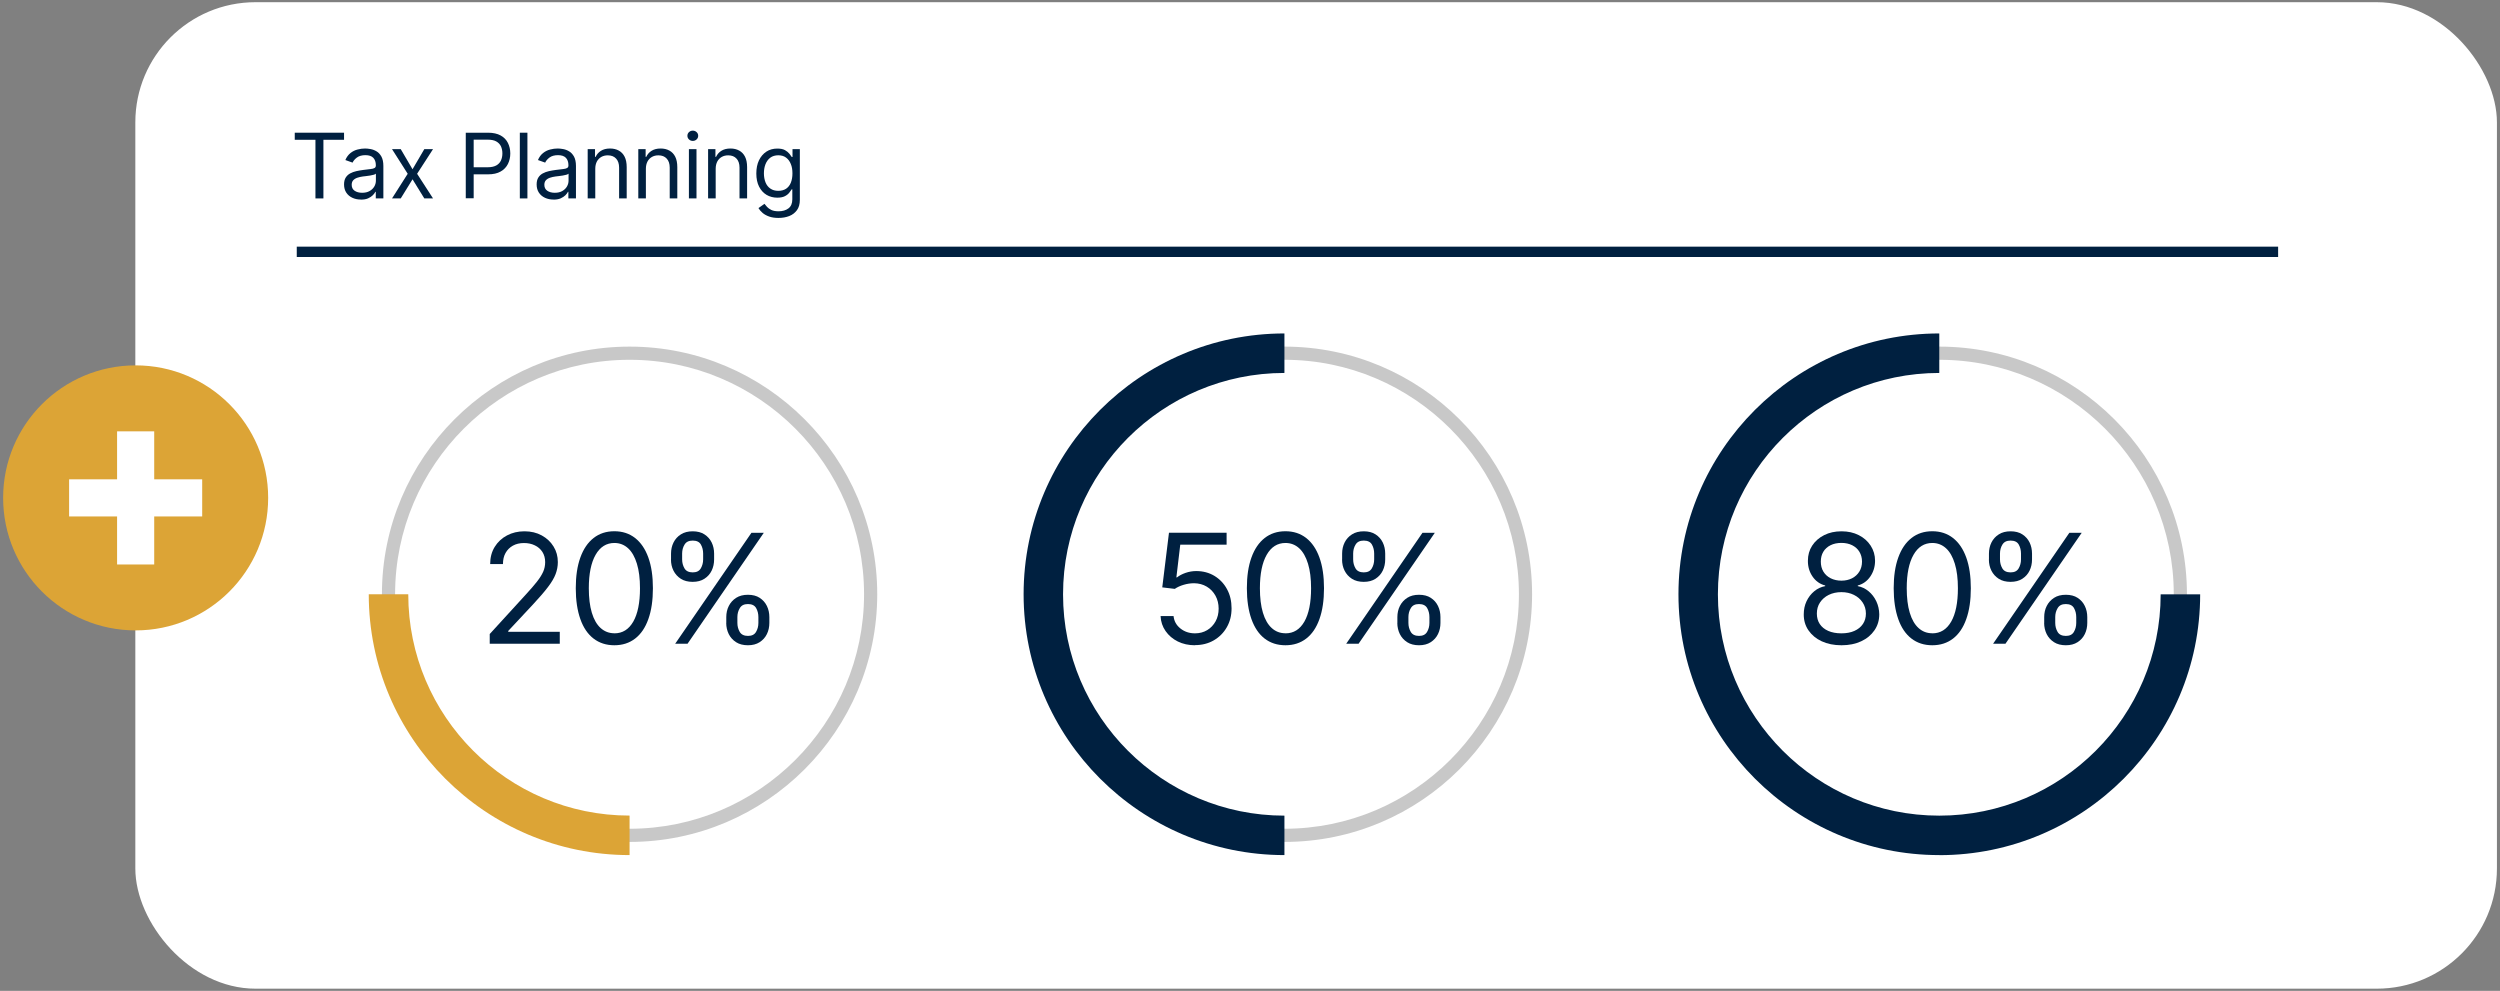 <svg xmlns="http://www.w3.org/2000/svg" id="Layer_1" data-name="Layer 1" viewBox="0 0 398.64 158"><rect x="0" y="0" width="398.64" height="158" fill="#808080" stroke="none"/><defs><style>      .cls-1 {        fill: #c8c8c8;      }      .cls-1, .cls-2, .cls-3, .cls-4 {        stroke-width: 0px;      }      .cls-2 {        fill: #dca436;      }      .cls-3 {        fill: #002040;      }      .cls-4 {        fill: #fff;      }    </style></defs><rect class="cls-4" x="21.58" y=".35" width="376.57" height="157.3" rx="19.16" ry="19.16"></rect><rect class="cls-3" x="47.32" y="39.33" width="315.94" height="1.65"></rect><g><circle class="cls-2" cx="21.63" cy="79.39" r="21.13"></circle><polygon class="cls-4" points="32.24 76.43 24.59 76.43 24.59 68.78 18.67 68.78 18.67 76.43 11.02 76.43 11.02 82.35 18.67 82.35 18.67 90.01 24.59 90.01 24.59 82.35 32.24 82.35 32.24 76.43"></polygon></g><g><path class="cls-3" d="M47,22.29v-1.13h7.86v1.13h-3.29v9.35h-1.27v-9.35h-3.29Z"></path><path class="cls-3" d="M57.55,31.82c-.5,0-.95-.09-1.36-.28-.41-.19-.73-.46-.97-.82s-.36-.8-.36-1.31c0-.45.09-.82.27-1.1s.41-.5.71-.66c.3-.16.62-.28.98-.36s.72-.14,1.09-.19c.48-.06.87-.11,1.16-.14.3-.03.52-.09.65-.17.14-.08.21-.21.21-.41v-.04c0-.5-.14-.9-.41-1.18-.27-.28-.69-.42-1.25-.42s-1.03.13-1.36.38c-.33.25-.56.52-.69.81l-1.15-.41c.2-.48.48-.85.82-1.12s.72-.46,1.13-.56c.41-.11.81-.16,1.2-.16.25,0,.54.03.87.09s.65.18.96.37c.31.18.56.46.77.83.2.37.31.87.31,1.49v5.18h-1.21v-1.06h-.06c-.08.17-.22.35-.41.55-.19.19-.45.36-.76.5-.32.14-.7.2-1.16.2ZM57.73,30.74c.48,0,.88-.09,1.21-.28s.58-.43.75-.73c.17-.3.25-.61.25-.94v-1.1c-.05.06-.16.12-.33.17-.17.05-.37.09-.59.13-.22.04-.44.07-.65.09-.21.03-.38.05-.51.06-.31.04-.61.11-.88.2-.27.09-.49.23-.65.4s-.25.42-.25.73c0,.42.16.74.47.95.31.21.71.32,1.19.32Z"></path><path class="cls-3" d="M63.9,23.78l1.88,3.21,1.88-3.21h1.39l-2.54,3.93,2.54,3.93h-1.39l-1.88-3.05-1.88,3.05h-1.39l2.5-3.93-2.5-3.93h1.39Z"></path><path class="cls-3" d="M74.27,31.64v-10.48h3.54c.82,0,1.49.15,2.02.44s.91.69,1.16,1.19c.25.5.38,1.06.38,1.68s-.13,1.18-.38,1.68c-.25.5-.64.91-1.16,1.2-.52.3-1.19.45-2.01.45h-2.54v-1.13h2.5c.56,0,1.01-.1,1.36-.29.34-.19.59-.46.74-.79.15-.33.23-.71.23-1.13s-.08-.79-.23-1.13c-.16-.33-.41-.59-.75-.78-.34-.19-.8-.28-1.37-.28h-2.23v9.35h-1.27Z"></path><path class="cls-3" d="M84.1,21.16v10.48h-1.21v-10.48h1.21Z"></path><path class="cls-3" d="M88.26,31.82c-.5,0-.95-.09-1.36-.28-.41-.19-.73-.46-.97-.82s-.36-.8-.36-1.31c0-.45.09-.82.27-1.1s.41-.5.71-.66c.3-.16.62-.28.98-.36s.72-.14,1.09-.19c.48-.06.87-.11,1.16-.14.3-.03.52-.09.65-.17.14-.08.21-.21.21-.41v-.04c0-.5-.14-.9-.41-1.18-.27-.28-.69-.42-1.25-.42s-1.03.13-1.36.38c-.33.25-.56.52-.69.81l-1.15-.41c.2-.48.48-.85.82-1.12s.72-.46,1.13-.56c.41-.11.81-.16,1.2-.16.25,0,.54.03.87.09s.65.18.96.37c.31.18.56.46.77.83.2.37.31.87.31,1.49v5.18h-1.21v-1.06h-.06c-.08.17-.22.35-.41.55-.19.19-.45.36-.76.5-.32.14-.7.2-1.16.2ZM88.45,30.74c.48,0,.88-.09,1.21-.28s.58-.43.75-.73c.17-.3.25-.61.25-.94v-1.1c-.05.06-.16.12-.33.17-.17.05-.37.09-.59.13-.22.04-.44.07-.65.09-.21.03-.38.05-.51.06-.31.04-.61.11-.88.2-.27.09-.49.23-.65.4s-.25.42-.25.73c0,.42.16.74.47.95.31.21.71.32,1.19.32Z"></path><path class="cls-3" d="M94.92,26.91v4.73h-1.21v-7.86h1.17v1.23h.1c.18-.4.46-.72.84-.96.38-.24.86-.37,1.45-.37.53,0,1,.11,1.4.33.4.22.71.54.93.98.22.44.33.99.33,1.66v4.99h-1.21v-4.91c0-.62-.16-1.1-.48-1.44-.32-.35-.76-.52-1.32-.52-.39,0-.73.08-1.03.25s-.54.41-.71.73c-.17.32-.26.71-.26,1.17Z"></path><path class="cls-3" d="M102.99,26.91v4.73h-1.21v-7.86h1.17v1.23h.1c.18-.4.46-.72.84-.96.38-.24.86-.37,1.45-.37.53,0,1,.11,1.4.33.4.22.71.54.93.98.22.44.33.99.33,1.66v4.99h-1.21v-4.91c0-.62-.16-1.1-.48-1.44-.32-.35-.76-.52-1.32-.52-.39,0-.73.08-1.03.25s-.54.41-.71.73c-.17.32-.26.71-.26,1.17Z"></path><path class="cls-3" d="M110.47,22.47c-.24,0-.44-.08-.61-.24-.17-.16-.25-.35-.25-.58s.08-.42.25-.58c.17-.16.37-.24.61-.24s.44.08.61.24c.17.16.25.35.25.58s-.08.42-.25.58c-.17.16-.37.24-.61.24ZM109.85,31.64v-7.86h1.21v7.86h-1.21Z"></path><path class="cls-3" d="M114.12,26.91v4.73h-1.21v-7.86h1.17v1.23h.1c.18-.4.46-.72.84-.96.38-.24.86-.37,1.45-.37.53,0,1,.11,1.4.33.4.22.71.54.93.98.22.44.33.99.33,1.66v4.99h-1.21v-4.91c0-.62-.16-1.1-.48-1.44-.32-.35-.76-.52-1.32-.52-.39,0-.73.08-1.03.25s-.54.41-.71.73c-.17.32-.26.71-.26,1.17Z"></path><path class="cls-3" d="M124.15,34.75c-.58,0-1.08-.07-1.5-.22s-.77-.34-1.05-.58c-.28-.24-.5-.5-.66-.77l.96-.68c.11.14.25.31.41.49s.4.35.69.49c.29.14.67.21,1.15.21.63,0,1.16-.15,1.57-.46.41-.31.62-.79.62-1.44v-1.6h-.1c-.09.14-.21.32-.38.53-.16.21-.39.4-.7.56s-.71.24-1.22.24c-.63,0-1.2-.15-1.71-.45-.5-.3-.9-.74-1.19-1.31-.29-.57-.44-1.27-.44-2.09s.14-1.51.42-2.1.68-1.06,1.18-1.39c.5-.33,1.09-.49,1.75-.49.51,0,.92.08,1.22.25s.53.36.7.57c.16.21.29.39.38.52h.12v-1.25h1.17v8.08c0,.68-.15,1.23-.46,1.65-.31.42-.71.74-1.23.94-.51.2-1.08.3-1.71.3ZM124.11,30.43c.48,0,.89-.11,1.23-.33.33-.22.59-.54.76-.96.17-.42.26-.91.26-1.49s-.08-1.07-.26-1.5c-.17-.43-.42-.77-.76-1.02-.33-.25-.75-.37-1.24-.37s-.94.13-1.28.39-.59.61-.76,1.04c-.17.44-.25.92-.25,1.45s.09,1.03.26,1.45.43.75.77.98c.34.24.76.36,1.27.36Z"></path></g><g><path class="cls-3" d="M293.63,102.89c-1.19,0-2.23-.21-3.14-.63-.91-.42-1.61-1.01-2.12-1.75s-.76-1.6-.75-2.55c0-.75.14-1.44.44-2.08.3-.64.71-1.17,1.23-1.6.52-.43,1.1-.7,1.75-.82v-.1c-.85-.22-1.52-.7-2.02-1.43s-.75-1.57-.74-2.51c0-.9.22-1.7.68-2.41.46-.71,1.1-1.27,1.91-1.68.81-.41,1.73-.61,2.77-.61s1.94.2,2.75.61c.81.41,1.44.97,1.9,1.68.46.71.7,1.51.7,2.41,0,.94-.26,1.78-.76,2.51-.5.73-1.17,1.21-2,1.43v.1c.64.12,1.21.39,1.73.82s.92.96,1.23,1.6c.3.64.46,1.33.47,2.08,0,.96-.26,1.81-.77,2.55s-1.21,1.33-2.12,1.75c-.9.42-1.94.63-3.12.63ZM293.63,100.99c.8,0,1.49-.13,2.07-.39.58-.26,1.03-.62,1.35-1.1.32-.47.48-1.02.48-1.66,0-.67-.18-1.26-.52-1.77s-.8-.92-1.39-1.21c-.58-.29-1.25-.44-2-.44s-1.43.15-2.02.44c-.59.29-1.05.7-1.39,1.21s-.5,1.1-.5,1.77c0,.63.15,1.19.46,1.66.31.47.76.84,1.35,1.1.59.26,1.28.39,2.09.39ZM293.63,92.59c.63,0,1.2-.13,1.69-.38.49-.25.88-.61,1.16-1.06.28-.45.43-.99.43-1.6,0-.6-.15-1.12-.42-1.57s-.66-.79-1.15-1.04c-.49-.24-1.06-.37-1.71-.37s-1.24.12-1.74.37c-.5.25-.88.59-1.15,1.04s-.4.97-.4,1.57c0,.61.13,1.14.41,1.6.28.46.67.81,1.16,1.06.5.25,1.07.38,1.71.38Z"></path><path class="cls-3" d="M308.12,102.89c-1.3,0-2.41-.36-3.33-1.07-.92-.71-1.62-1.74-2.1-3.1s-.73-3-.73-4.92.24-3.55.73-4.9c.49-1.36,1.19-2.39,2.11-3.11.92-.72,2.02-1.08,3.31-1.08s2.39.36,3.31,1.08c.92.72,1.62,1.75,2.11,3.11.49,1.36.73,2.99.73,4.9s-.24,3.56-.73,4.92c-.48,1.36-1.18,2.39-2.1,3.1-.92.71-2.02,1.07-3.33,1.07ZM308.12,100.99c1.29,0,2.29-.62,3.01-1.87.71-1.24,1.07-3.02,1.07-5.32,0-1.53-.16-2.84-.49-3.91-.33-1.08-.79-1.9-1.4-2.46s-1.34-.85-2.19-.85c-1.28,0-2.28.63-3,1.89s-1.08,3.04-1.08,5.33c0,1.53.16,2.83.48,3.9.32,1.07.79,1.89,1.4,2.44.61.56,1.34.84,2.2.84Z"></path><path class="cls-3" d="M317.15,89.21v-.93c0-.64.13-1.24.4-1.78.27-.54.66-.97,1.17-1.29.51-.33,1.14-.49,1.88-.49s1.38.16,1.88.49c.51.33.89.76,1.15,1.29.26.54.39,1.13.39,1.78v.93c0,.65-.13,1.24-.39,1.78-.26.54-.65.97-1.16,1.3-.51.33-1.13.49-1.87.49s-1.38-.16-1.89-.49-.9-.76-1.17-1.3-.4-1.13-.4-1.78ZM317.81,102.65l12.16-17.69h1.97l-12.16,17.69h-1.97ZM318.91,88.27v.93c0,.54.13,1.01.38,1.44.25.42.69.63,1.31.63s1.03-.21,1.28-.63c.25-.42.38-.9.38-1.44v-.93c0-.54-.12-1.01-.36-1.44-.24-.42-.67-.63-1.3-.63s-1.04.21-1.3.63c-.26.42-.39.9-.39,1.44ZM325.96,99.33v-.93c0-.64.13-1.24.4-1.77.27-.54.66-.97,1.17-1.3.51-.33,1.14-.49,1.88-.49s1.38.16,1.88.49c.51.33.89.76,1.15,1.3.26.54.39,1.13.39,1.77v.93c0,.64-.13,1.24-.39,1.77-.26.54-.65.97-1.16,1.3s-1.13.49-1.87.49-1.38-.16-1.89-.49-.9-.76-1.17-1.3c-.26-.54-.4-1.13-.4-1.77ZM327.72,98.4v.93c0,.54.13,1.01.38,1.44.25.42.69.63,1.31.63s1.03-.21,1.28-.63c.25-.42.38-.9.38-1.44v-.93c0-.54-.12-1.01-.36-1.44-.24-.42-.67-.64-1.3-.64s-1.04.21-1.3.64c-.26.42-.39.9-.39,1.44Z"></path></g><g><path class="cls-3" d="M190.55,102.89c-1.01,0-1.93-.2-2.74-.6-.81-.4-1.46-.96-1.95-1.66-.49-.7-.76-1.5-.8-2.4h2.07c.08.8.44,1.46,1.09,1.98.65.52,1.42.78,2.33.78.73,0,1.37-.17,1.94-.51.57-.34,1.01-.81,1.34-1.4.33-.6.49-1.27.49-2.03s-.17-1.46-.51-2.07-.8-1.09-1.39-1.44c-.59-.35-1.26-.53-2.01-.54-.54,0-1.1.08-1.67.25-.57.17-1.04.39-1.41.65l-2-.24,1.07-8.71h9.19v1.9h-7.39l-.62,5.22h.1c.36-.29.82-.53,1.36-.72.55-.19,1.12-.29,1.71-.29,1.08,0,2.05.26,2.9.77.85.52,1.52,1.22,2,2.11.49.89.73,1.91.73,3.06s-.25,2.13-.76,3.02c-.5.88-1.2,1.58-2.08,2.09s-1.88.76-3.01.76Z"></path><path class="cls-3" d="M204.98,102.89c-1.3,0-2.41-.36-3.33-1.07-.92-.71-1.61-1.74-2.1-3.1-.48-1.36-.73-3-.73-4.92s.24-3.55.73-4.9c.49-1.36,1.19-2.39,2.11-3.11.92-.72,2.02-1.08,3.31-1.08s2.39.36,3.31,1.08c.92.72,1.62,1.75,2.11,3.11.49,1.36.73,2.99.73,4.9s-.24,3.56-.73,4.92c-.48,1.36-1.18,2.39-2.1,3.1-.92.71-2.02,1.07-3.33,1.07ZM204.98,100.99c1.29,0,2.29-.62,3.01-1.87.71-1.24,1.07-3.02,1.07-5.32,0-1.53-.16-2.84-.49-3.91-.33-1.08-.79-1.9-1.4-2.46s-1.34-.85-2.19-.85c-1.28,0-2.28.63-3,1.89s-1.08,3.04-1.08,5.33c0,1.53.16,2.83.48,3.9.32,1.07.79,1.89,1.4,2.44.61.56,1.34.84,2.2.84Z"></path><path class="cls-3" d="M214.01,89.21v-.93c0-.64.13-1.24.4-1.78.27-.54.66-.97,1.17-1.29.51-.33,1.14-.49,1.88-.49s1.38.16,1.88.49c.51.33.89.76,1.15,1.29.26.54.39,1.13.39,1.78v.93c0,.65-.13,1.24-.39,1.78-.26.54-.65.97-1.16,1.3-.51.33-1.13.49-1.87.49s-1.38-.16-1.89-.49-.9-.76-1.17-1.3-.4-1.13-.4-1.78ZM214.66,102.65l12.16-17.69h1.97l-12.16,17.69h-1.97ZM215.77,88.27v.93c0,.54.13,1.01.38,1.44.25.42.69.63,1.31.63s1.03-.21,1.28-.63c.25-.42.38-.9.38-1.44v-.93c0-.54-.12-1.01-.36-1.44-.24-.42-.67-.63-1.3-.63s-1.04.21-1.3.63c-.26.42-.39.9-.39,1.44ZM222.82,99.33v-.93c0-.64.13-1.24.4-1.77.27-.54.66-.97,1.17-1.3.51-.33,1.14-.49,1.88-.49s1.38.16,1.88.49c.51.33.89.76,1.15,1.3.26.54.39,1.13.39,1.77v.93c0,.64-.13,1.24-.39,1.77-.26.54-.65.97-1.16,1.3s-1.13.49-1.87.49-1.38-.16-1.89-.49-.9-.76-1.17-1.3c-.26-.54-.4-1.13-.4-1.77ZM224.58,98.4v.93c0,.54.13,1.01.38,1.44.25.42.69.63,1.31.63s1.03-.21,1.28-.63c.25-.42.38-.9.38-1.44v-.93c0-.54-.12-1.01-.36-1.44-.24-.42-.67-.64-1.3-.64s-1.04.21-1.3.64c-.26.42-.39.9-.39,1.44Z"></path></g><g><path class="cls-3" d="M78.09,102.65v-1.55l5.84-6.39c.69-.75,1.25-1.4,1.69-1.96s.77-1.08.99-1.57c.22-.49.32-1.01.32-1.55,0-.62-.15-1.16-.44-1.62-.3-.46-.7-.81-1.21-1.05-.51-.25-1.09-.37-1.73-.37-.68,0-1.27.14-1.77.42s-.89.67-1.17,1.17-.41,1.09-.41,1.76h-2.04c0-1.04.24-1.95.72-2.73s1.13-1.39,1.96-1.83c.83-.44,1.75-.66,2.79-.66s1.96.22,2.76.66,1.43,1.03,1.88,1.77c.46.74.68,1.57.68,2.48,0,.65-.12,1.29-.35,1.9-.23.62-.64,1.31-1.21,2.06-.57.76-1.37,1.68-2.38,2.77l-3.97,4.25v.14h8.22v1.9h-11.16Z"></path><path class="cls-3" d="M97.97,102.89c-1.3,0-2.41-.36-3.33-1.07-.92-.71-1.62-1.74-2.1-3.1s-.73-3-.73-4.92.24-3.55.73-4.9c.49-1.36,1.19-2.39,2.11-3.11s2.02-1.08,3.31-1.08,2.39.36,3.31,1.08,1.62,1.75,2.11,3.11c.49,1.36.73,2.99.73,4.9s-.24,3.56-.73,4.92c-.48,1.36-1.18,2.39-2.1,3.1-.92.71-2.02,1.07-3.33,1.07ZM97.97,100.99c1.29,0,2.29-.62,3.01-1.87.71-1.24,1.07-3.02,1.07-5.32,0-1.53-.16-2.84-.49-3.91-.33-1.08-.79-1.9-1.4-2.46-.61-.56-1.34-.85-2.19-.85-1.28,0-2.28.63-3,1.89-.72,1.26-1.08,3.04-1.08,5.33,0,1.53.16,2.83.48,3.9.32,1.07.79,1.89,1.4,2.44s1.34.84,2.2.84Z"></path><path class="cls-3" d="M107,89.21v-.93c0-.64.13-1.24.4-1.78.27-.54.66-.97,1.17-1.29.52-.33,1.14-.49,1.88-.49s1.38.16,1.88.49c.51.33.89.76,1.15,1.29.26.54.39,1.13.39,1.78v.93c0,.65-.13,1.24-.39,1.78s-.65.97-1.16,1.3c-.51.33-1.13.49-1.87.49s-1.38-.16-1.89-.49c-.51-.33-.9-.76-1.17-1.3-.27-.54-.4-1.13-.4-1.78ZM107.66,102.65l12.16-17.69h1.97l-12.16,17.69h-1.97ZM108.77,88.27v.93c0,.54.13,1.01.38,1.44.25.42.69.63,1.31.63s1.03-.21,1.28-.63c.25-.42.38-.9.38-1.44v-.93c0-.54-.12-1.01-.36-1.44-.24-.42-.67-.63-1.3-.63s-1.04.21-1.3.63c-.26.42-.39.9-.39,1.44ZM115.81,99.33v-.93c0-.64.13-1.24.4-1.77.27-.54.66-.97,1.17-1.3.52-.33,1.14-.49,1.88-.49s1.38.16,1.88.49.89.76,1.15,1.3c.26.54.39,1.13.39,1.77v.93c0,.64-.13,1.24-.39,1.77-.26.54-.65.97-1.16,1.3-.51.33-1.13.49-1.87.49s-1.38-.16-1.89-.49c-.51-.33-.9-.76-1.17-1.3-.26-.54-.4-1.13-.4-1.77ZM117.58,98.4v.93c0,.54.13,1.01.38,1.44.25.42.69.63,1.31.63s1.03-.21,1.28-.63c.25-.42.38-.9.38-1.44v-.93c0-.54-.12-1.01-.36-1.44-.24-.42-.67-.64-1.3-.64s-1.04.21-1.3.64c-.26.42-.39.9-.39,1.44Z"></path></g><path class="cls-1" d="M100.39,134.25c-21.78,0-39.49-17.72-39.49-39.49s17.72-39.49,39.49-39.49,39.49,17.72,39.49,39.49-17.72,39.49-39.49,39.49ZM100.39,57.37c-20.62,0-37.39,16.78-37.39,37.39s16.78,37.39,37.39,37.39,37.39-16.78,37.39-37.39-16.77-37.39-37.39-37.39Z"></path><path class="cls-1" d="M204.81,134.25c-21.78,0-39.49-17.72-39.49-39.49s17.72-39.49,39.49-39.49,39.49,17.72,39.49,39.49-17.72,39.49-39.49,39.49ZM204.81,57.37c-20.62,0-37.39,16.78-37.39,37.39s16.78,37.39,37.39,37.39,37.39-16.78,37.39-37.39-16.78-37.39-37.39-37.39Z"></path><path class="cls-3" d="M204.81,136.35c-22.93,0-41.59-18.66-41.59-41.59s18.66-41.59,41.59-41.59v6.3c-19.46,0-35.3,15.83-35.3,35.3s15.83,35.29,35.3,35.29v6.3Z"></path><path class="cls-1" d="M309.23,134.25c-21.78,0-39.49-17.72-39.49-39.49s17.72-39.49,39.49-39.49,39.49,17.72,39.49,39.49-17.72,39.49-39.49,39.49ZM309.23,57.37c-20.62,0-37.39,16.78-37.39,37.39s16.78,37.39,37.39,37.39,37.39-16.78,37.39-37.39-16.78-37.39-37.39-37.39Z"></path><path class="cls-3" d="M309.23,136.35c-22.93,0-41.59-18.66-41.59-41.59s18.66-41.59,41.59-41.59v6.3c-19.46,0-35.3,15.83-35.3,35.3s15.83,35.29,35.3,35.29,35.3-15.83,35.3-35.29h6.3c0,22.93-18.66,41.59-41.59,41.59Z"></path><path class="cls-2" d="M100.39,136.35c-22.93,0-41.59-18.66-41.59-41.59h6.3c0,19.46,15.83,35.29,35.29,35.29v6.3Z"></path></svg>